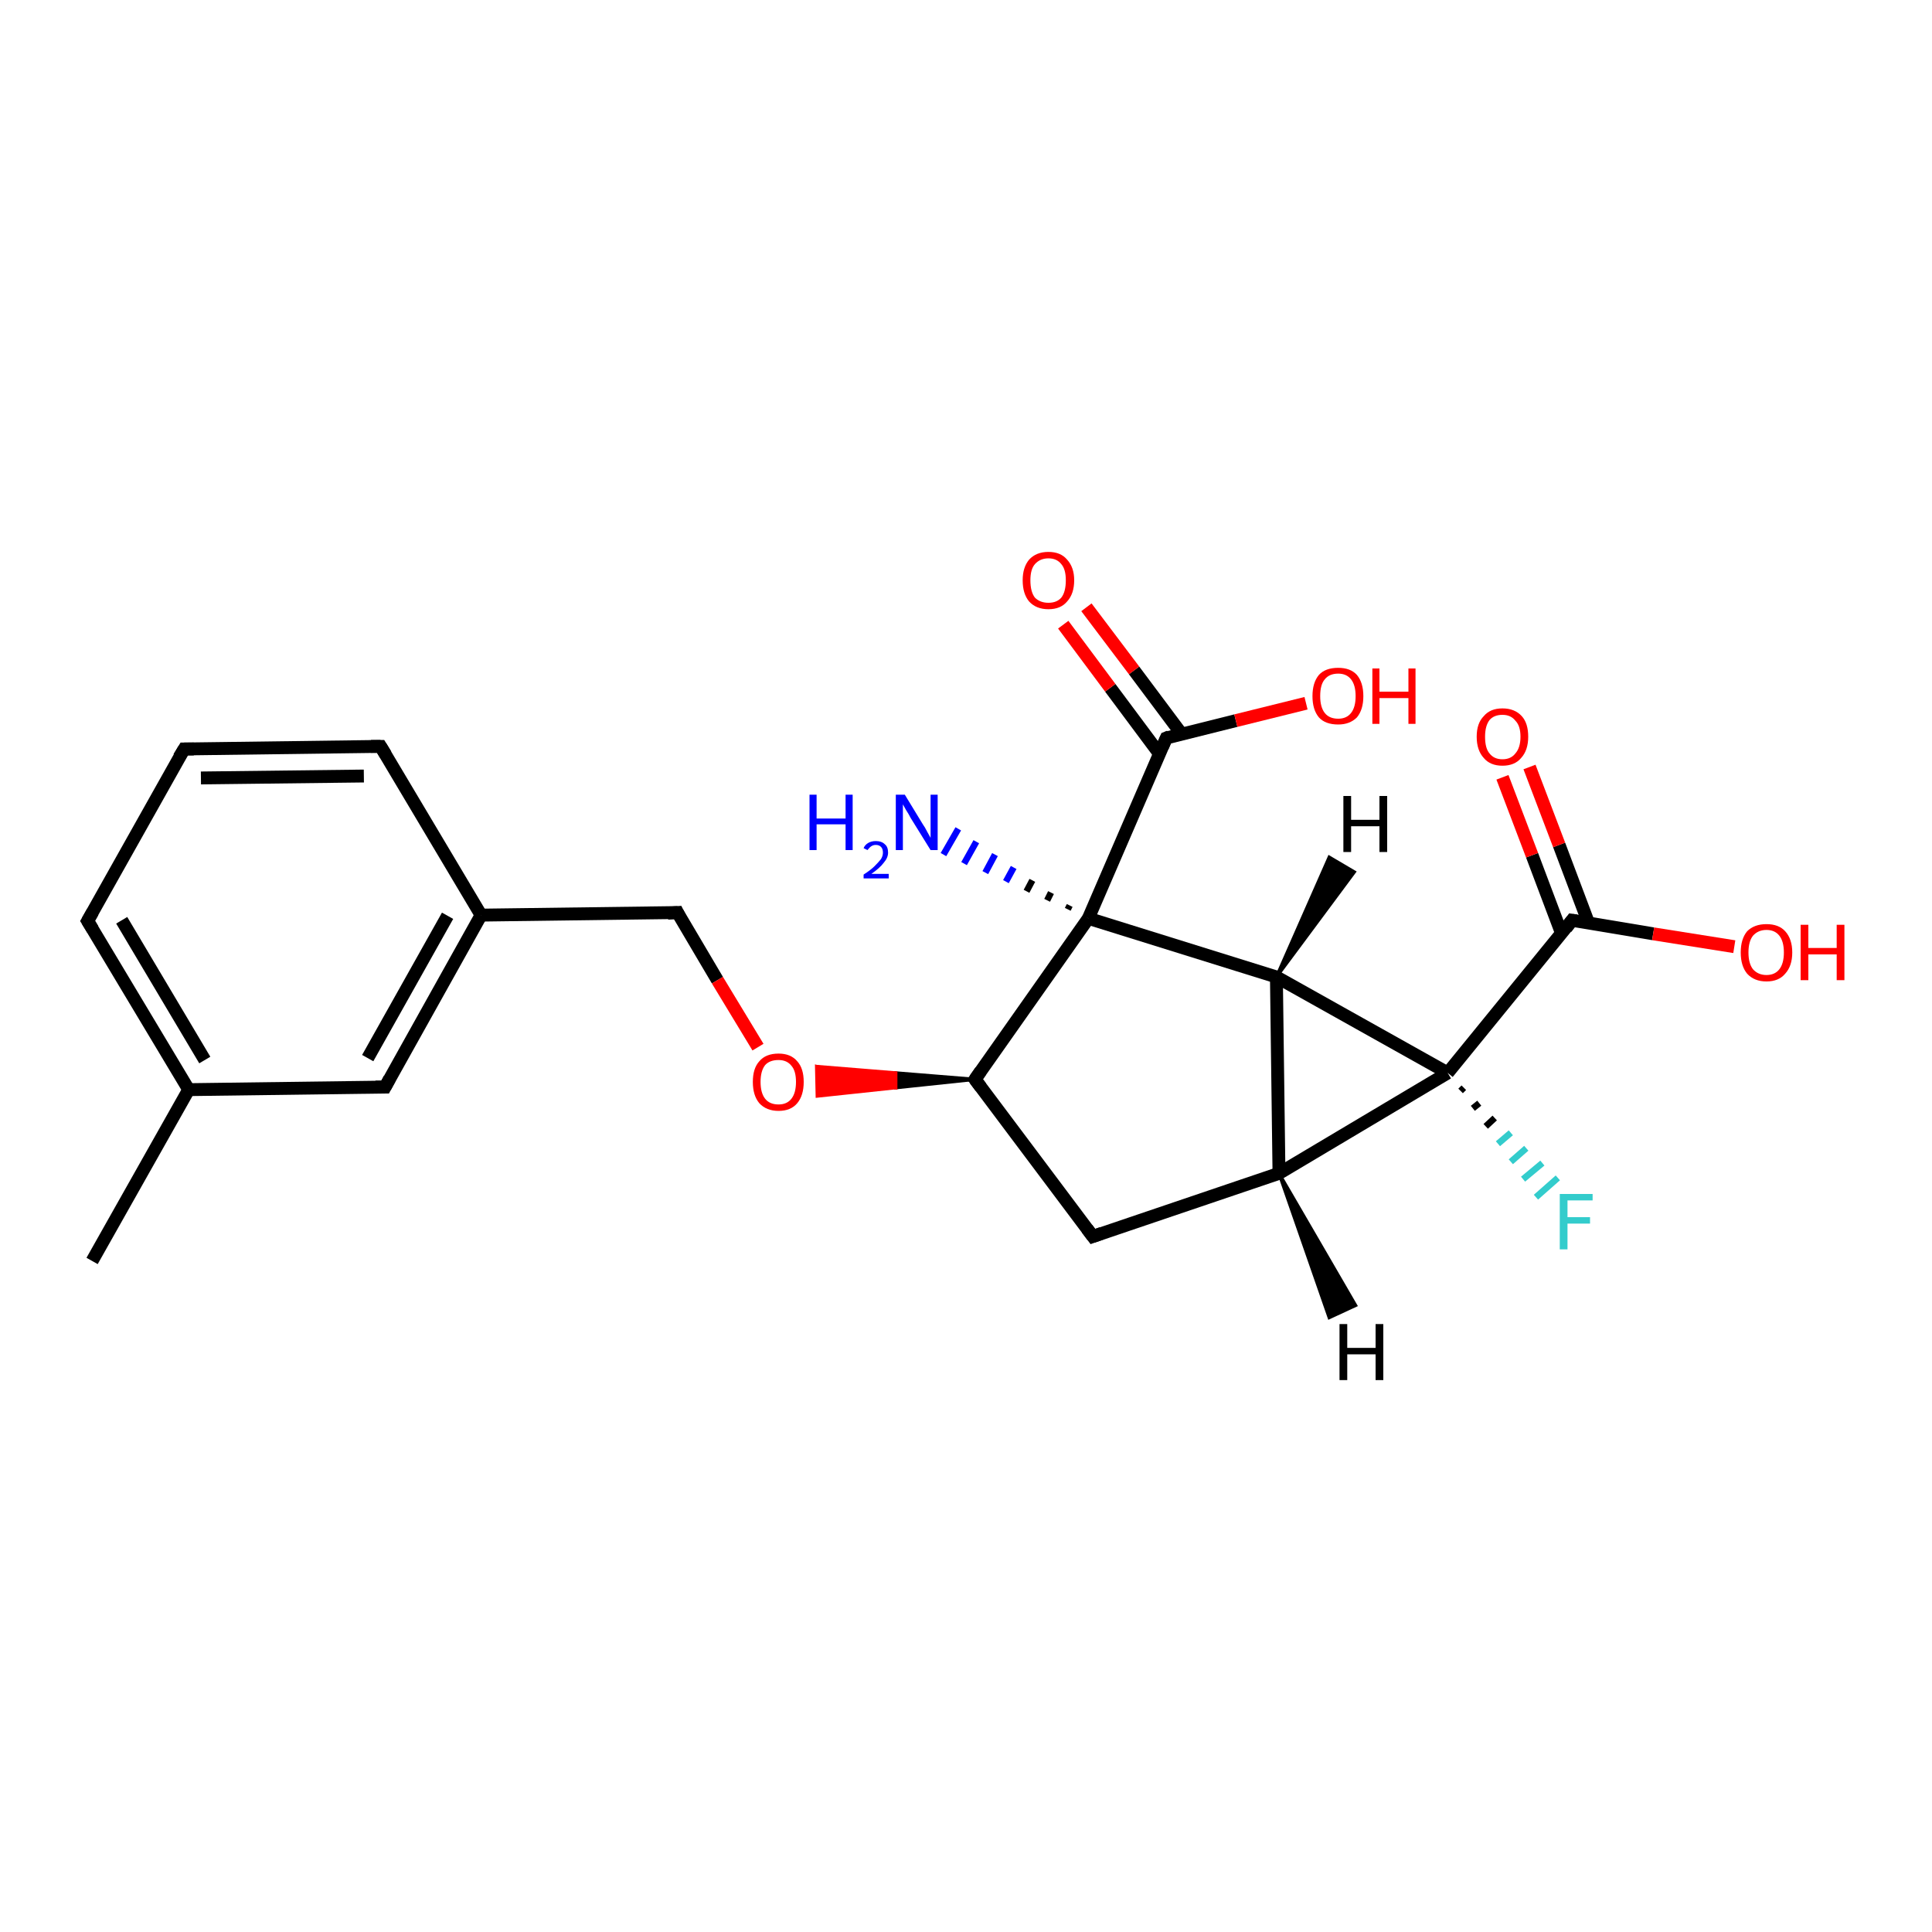 <?xml version='1.0' encoding='iso-8859-1'?>
<svg version='1.1' baseProfile='full'
              xmlns='http://www.w3.org/2000/svg'
                      xmlns:rdkit='http://www.rdkit.org/xml'
                      xmlns:xlink='http://www.w3.org/1999/xlink'
                  xml:space='preserve'
width='300px' height='300px' viewBox='0 0 300 300'>
<!-- END OF HEADER -->
<rect style='opacity:1.0;fill:#FFFFFF;stroke:none' width='300.0' height='300.0' x='0.0' y='0.0'> </rect>
<path class='bond-0 atom-0 atom-1' d='M 14.3,195.8 L 29.3,169.2' style='fill:none;fill-rule:evenodd;stroke:#000000;stroke-width:2.0px;stroke-linecap:butt;stroke-linejoin:miter;stroke-opacity:1' />
<path class='bond-1 atom-1 atom-2' d='M 29.3,169.2 L 13.6,143.0' style='fill:none;fill-rule:evenodd;stroke:#000000;stroke-width:2.0px;stroke-linecap:butt;stroke-linejoin:miter;stroke-opacity:1' />
<path class='bond-1 atom-1 atom-2' d='M 31.8,164.6 L 18.9,142.9' style='fill:none;fill-rule:evenodd;stroke:#000000;stroke-width:2.0px;stroke-linecap:butt;stroke-linejoin:miter;stroke-opacity:1' />
<path class='bond-2 atom-2 atom-3' d='M 13.6,143.0 L 28.6,116.3' style='fill:none;fill-rule:evenodd;stroke:#000000;stroke-width:2.0px;stroke-linecap:butt;stroke-linejoin:miter;stroke-opacity:1' />
<path class='bond-3 atom-3 atom-4' d='M 28.6,116.3 L 59.1,115.9' style='fill:none;fill-rule:evenodd;stroke:#000000;stroke-width:2.0px;stroke-linecap:butt;stroke-linejoin:miter;stroke-opacity:1' />
<path class='bond-3 atom-3 atom-4' d='M 31.2,120.8 L 56.5,120.5' style='fill:none;fill-rule:evenodd;stroke:#000000;stroke-width:2.0px;stroke-linecap:butt;stroke-linejoin:miter;stroke-opacity:1' />
<path class='bond-4 atom-4 atom-5' d='M 59.1,115.9 L 74.7,142.1' style='fill:none;fill-rule:evenodd;stroke:#000000;stroke-width:2.0px;stroke-linecap:butt;stroke-linejoin:miter;stroke-opacity:1' />
<path class='bond-5 atom-5 atom-6' d='M 74.7,142.1 L 105.2,141.7' style='fill:none;fill-rule:evenodd;stroke:#000000;stroke-width:2.0px;stroke-linecap:butt;stroke-linejoin:miter;stroke-opacity:1' />
<path class='bond-6 atom-6 atom-7' d='M 105.2,141.7 L 111.4,152.2' style='fill:none;fill-rule:evenodd;stroke:#000000;stroke-width:2.0px;stroke-linecap:butt;stroke-linejoin:miter;stroke-opacity:1' />
<path class='bond-6 atom-6 atom-7' d='M 111.4,152.2 L 117.7,162.6' style='fill:none;fill-rule:evenodd;stroke:#FF0000;stroke-width:2.0px;stroke-linecap:butt;stroke-linejoin:miter;stroke-opacity:1' />
<path class='bond-7 atom-8 atom-7' d='M 151.4,167.6 L 139.1,168.9 L 139.1,166.6 Z' style='fill:#000000;fill-rule:evenodd;fill-opacity:1;stroke:#000000;stroke-width:0.5px;stroke-linecap:butt;stroke-linejoin:miter;stroke-opacity:1;' />
<path class='bond-7 atom-8 atom-7' d='M 139.1,168.9 L 126.8,165.6 L 126.9,170.2 Z' style='fill:#FF0000;fill-rule:evenodd;fill-opacity:1;stroke:#FF0000;stroke-width:0.5px;stroke-linecap:butt;stroke-linejoin:miter;stroke-opacity:1;' />
<path class='bond-7 atom-8 atom-7' d='M 139.1,168.9 L 139.1,166.6 L 126.8,165.6 Z' style='fill:#FF0000;fill-rule:evenodd;fill-opacity:1;stroke:#FF0000;stroke-width:0.5px;stroke-linecap:butt;stroke-linejoin:miter;stroke-opacity:1;' />
<path class='bond-8 atom-8 atom-9' d='M 151.4,167.6 L 169.7,192.0' style='fill:none;fill-rule:evenodd;stroke:#000000;stroke-width:2.0px;stroke-linecap:butt;stroke-linejoin:miter;stroke-opacity:1' />
<path class='bond-9 atom-9 atom-10' d='M 169.7,192.0 L 198.6,182.2' style='fill:none;fill-rule:evenodd;stroke:#000000;stroke-width:2.0px;stroke-linecap:butt;stroke-linejoin:miter;stroke-opacity:1' />
<path class='bond-10 atom-10 atom-11' d='M 198.6,182.2 L 198.2,151.7' style='fill:none;fill-rule:evenodd;stroke:#000000;stroke-width:2.0px;stroke-linecap:butt;stroke-linejoin:miter;stroke-opacity:1' />
<path class='bond-11 atom-11 atom-12' d='M 198.2,151.7 L 224.8,166.6' style='fill:none;fill-rule:evenodd;stroke:#000000;stroke-width:2.0px;stroke-linecap:butt;stroke-linejoin:miter;stroke-opacity:1' />
<path class='bond-12 atom-12 atom-13' d='M 227.3,168.9 L 226.8,169.4' style='fill:none;fill-rule:evenodd;stroke:#000000;stroke-width:1.0px;stroke-linecap:butt;stroke-linejoin:miter;stroke-opacity:1' />
<path class='bond-12 atom-12 atom-13' d='M 229.7,171.3 L 228.7,172.1' style='fill:none;fill-rule:evenodd;stroke:#000000;stroke-width:1.0px;stroke-linecap:butt;stroke-linejoin:miter;stroke-opacity:1' />
<path class='bond-12 atom-12 atom-13' d='M 232.1,173.6 L 230.7,174.9' style='fill:none;fill-rule:evenodd;stroke:#000000;stroke-width:1.0px;stroke-linecap:butt;stroke-linejoin:miter;stroke-opacity:1' />
<path class='bond-12 atom-12 atom-13' d='M 234.6,175.9 L 232.6,177.6' style='fill:none;fill-rule:evenodd;stroke:#33CCCC;stroke-width:1.0px;stroke-linecap:butt;stroke-linejoin:miter;stroke-opacity:1' />
<path class='bond-12 atom-12 atom-13' d='M 237.0,178.3 L 234.6,180.4' style='fill:none;fill-rule:evenodd;stroke:#33CCCC;stroke-width:1.0px;stroke-linecap:butt;stroke-linejoin:miter;stroke-opacity:1' />
<path class='bond-12 atom-12 atom-13' d='M 239.5,180.6 L 236.5,183.1' style='fill:none;fill-rule:evenodd;stroke:#33CCCC;stroke-width:1.0px;stroke-linecap:butt;stroke-linejoin:miter;stroke-opacity:1' />
<path class='bond-12 atom-12 atom-13' d='M 241.9,182.9 L 238.5,185.9' style='fill:none;fill-rule:evenodd;stroke:#33CCCC;stroke-width:1.0px;stroke-linecap:butt;stroke-linejoin:miter;stroke-opacity:1' />
<path class='bond-13 atom-12 atom-14' d='M 224.8,166.6 L 244.1,142.9' style='fill:none;fill-rule:evenodd;stroke:#000000;stroke-width:2.0px;stroke-linecap:butt;stroke-linejoin:miter;stroke-opacity:1' />
<path class='bond-14 atom-14 atom-15' d='M 244.1,142.9 L 256.7,145.0' style='fill:none;fill-rule:evenodd;stroke:#000000;stroke-width:2.0px;stroke-linecap:butt;stroke-linejoin:miter;stroke-opacity:1' />
<path class='bond-14 atom-14 atom-15' d='M 256.7,145.0 L 269.3,147.0' style='fill:none;fill-rule:evenodd;stroke:#FF0000;stroke-width:2.0px;stroke-linecap:butt;stroke-linejoin:miter;stroke-opacity:1' />
<path class='bond-15 atom-14 atom-16' d='M 246.7,143.4 L 242.1,131.2' style='fill:none;fill-rule:evenodd;stroke:#000000;stroke-width:2.0px;stroke-linecap:butt;stroke-linejoin:miter;stroke-opacity:1' />
<path class='bond-15 atom-14 atom-16' d='M 242.1,131.2 L 237.5,119.1' style='fill:none;fill-rule:evenodd;stroke:#FF0000;stroke-width:2.0px;stroke-linecap:butt;stroke-linejoin:miter;stroke-opacity:1' />
<path class='bond-15 atom-14 atom-16' d='M 242.5,145.0 L 237.9,132.8' style='fill:none;fill-rule:evenodd;stroke:#000000;stroke-width:2.0px;stroke-linecap:butt;stroke-linejoin:miter;stroke-opacity:1' />
<path class='bond-15 atom-14 atom-16' d='M 237.9,132.8 L 233.3,120.7' style='fill:none;fill-rule:evenodd;stroke:#FF0000;stroke-width:2.0px;stroke-linecap:butt;stroke-linejoin:miter;stroke-opacity:1' />
<path class='bond-16 atom-11 atom-17' d='M 198.2,151.7 L 169.0,142.6' style='fill:none;fill-rule:evenodd;stroke:#000000;stroke-width:2.0px;stroke-linecap:butt;stroke-linejoin:miter;stroke-opacity:1' />
<path class='bond-17 atom-17 atom-18' d='M 165.8,141.2 L 166.1,140.6' style='fill:none;fill-rule:evenodd;stroke:#000000;stroke-width:1.0px;stroke-linecap:butt;stroke-linejoin:miter;stroke-opacity:1' />
<path class='bond-17 atom-17 atom-18' d='M 162.6,139.8 L 163.2,138.6' style='fill:none;fill-rule:evenodd;stroke:#000000;stroke-width:1.0px;stroke-linecap:butt;stroke-linejoin:miter;stroke-opacity:1' />
<path class='bond-17 atom-17 atom-18' d='M 159.4,138.4 L 160.3,136.7' style='fill:none;fill-rule:evenodd;stroke:#000000;stroke-width:1.0px;stroke-linecap:butt;stroke-linejoin:miter;stroke-opacity:1' />
<path class='bond-17 atom-17 atom-18' d='M 156.2,136.9 L 157.4,134.7' style='fill:none;fill-rule:evenodd;stroke:#0000FF;stroke-width:1.0px;stroke-linecap:butt;stroke-linejoin:miter;stroke-opacity:1' />
<path class='bond-17 atom-17 atom-18' d='M 153.0,135.5 L 154.5,132.7' style='fill:none;fill-rule:evenodd;stroke:#0000FF;stroke-width:1.0px;stroke-linecap:butt;stroke-linejoin:miter;stroke-opacity:1' />
<path class='bond-17 atom-17 atom-18' d='M 149.7,134.1 L 151.6,130.7' style='fill:none;fill-rule:evenodd;stroke:#0000FF;stroke-width:1.0px;stroke-linecap:butt;stroke-linejoin:miter;stroke-opacity:1' />
<path class='bond-17 atom-17 atom-18' d='M 146.5,132.7 L 148.8,128.7' style='fill:none;fill-rule:evenodd;stroke:#0000FF;stroke-width:1.0px;stroke-linecap:butt;stroke-linejoin:miter;stroke-opacity:1' />
<path class='bond-18 atom-17 atom-19' d='M 169.0,142.6 L 181.1,114.6' style='fill:none;fill-rule:evenodd;stroke:#000000;stroke-width:2.0px;stroke-linecap:butt;stroke-linejoin:miter;stroke-opacity:1' />
<path class='bond-19 atom-19 atom-20' d='M 181.1,114.6 L 191.9,111.9' style='fill:none;fill-rule:evenodd;stroke:#000000;stroke-width:2.0px;stroke-linecap:butt;stroke-linejoin:miter;stroke-opacity:1' />
<path class='bond-19 atom-19 atom-20' d='M 191.9,111.9 L 202.8,109.2' style='fill:none;fill-rule:evenodd;stroke:#FF0000;stroke-width:2.0px;stroke-linecap:butt;stroke-linejoin:miter;stroke-opacity:1' />
<path class='bond-20 atom-19 atom-21' d='M 183.5,114.0 L 176.1,104.1' style='fill:none;fill-rule:evenodd;stroke:#000000;stroke-width:2.0px;stroke-linecap:butt;stroke-linejoin:miter;stroke-opacity:1' />
<path class='bond-20 atom-19 atom-21' d='M 176.1,104.1 L 168.7,94.3' style='fill:none;fill-rule:evenodd;stroke:#FF0000;stroke-width:2.0px;stroke-linecap:butt;stroke-linejoin:miter;stroke-opacity:1' />
<path class='bond-20 atom-19 atom-21' d='M 180.0,117.0 L 172.4,106.8' style='fill:none;fill-rule:evenodd;stroke:#000000;stroke-width:2.0px;stroke-linecap:butt;stroke-linejoin:miter;stroke-opacity:1' />
<path class='bond-20 atom-19 atom-21' d='M 172.4,106.8 L 165.1,97.0' style='fill:none;fill-rule:evenodd;stroke:#FF0000;stroke-width:2.0px;stroke-linecap:butt;stroke-linejoin:miter;stroke-opacity:1' />
<path class='bond-21 atom-5 atom-22' d='M 74.7,142.1 L 59.8,168.8' style='fill:none;fill-rule:evenodd;stroke:#000000;stroke-width:2.0px;stroke-linecap:butt;stroke-linejoin:miter;stroke-opacity:1' />
<path class='bond-21 atom-5 atom-22' d='M 69.5,142.2 L 57.1,164.3' style='fill:none;fill-rule:evenodd;stroke:#000000;stroke-width:2.0px;stroke-linecap:butt;stroke-linejoin:miter;stroke-opacity:1' />
<path class='bond-22 atom-22 atom-1' d='M 59.8,168.8 L 29.3,169.2' style='fill:none;fill-rule:evenodd;stroke:#000000;stroke-width:2.0px;stroke-linecap:butt;stroke-linejoin:miter;stroke-opacity:1' />
<path class='bond-23 atom-17 atom-8' d='M 169.0,142.6 L 151.4,167.6' style='fill:none;fill-rule:evenodd;stroke:#000000;stroke-width:2.0px;stroke-linecap:butt;stroke-linejoin:miter;stroke-opacity:1' />
<path class='bond-24 atom-12 atom-10' d='M 224.8,166.6 L 198.6,182.2' style='fill:none;fill-rule:evenodd;stroke:#000000;stroke-width:2.0px;stroke-linecap:butt;stroke-linejoin:miter;stroke-opacity:1' />
<path class='bond-25 atom-10 atom-23' d='M 198.6,182.2 L 210.5,202.7 L 206.4,204.6 Z' style='fill:#000000;fill-rule:evenodd;fill-opacity:1;stroke:#000000;stroke-width:0.5px;stroke-linecap:butt;stroke-linejoin:miter;stroke-opacity:1;' />
<path class='bond-26 atom-11 atom-24' d='M 198.2,151.7 L 206.4,133.1 L 210.3,135.4 Z' style='fill:#000000;fill-rule:evenodd;fill-opacity:1;stroke:#000000;stroke-width:0.5px;stroke-linecap:butt;stroke-linejoin:miter;stroke-opacity:1;' />
<path d='M 14.4,144.3 L 13.6,143.0 L 14.4,141.6' style='fill:none;stroke:#000000;stroke-width:2.0px;stroke-linecap:butt;stroke-linejoin:miter;stroke-opacity:1;' />
<path d='M 27.8,117.6 L 28.6,116.3 L 30.1,116.3' style='fill:none;stroke:#000000;stroke-width:2.0px;stroke-linecap:butt;stroke-linejoin:miter;stroke-opacity:1;' />
<path d='M 57.6,115.9 L 59.1,115.9 L 59.9,117.2' style='fill:none;stroke:#000000;stroke-width:2.0px;stroke-linecap:butt;stroke-linejoin:miter;stroke-opacity:1;' />
<path d='M 103.7,141.8 L 105.2,141.7 L 105.5,142.3' style='fill:none;stroke:#000000;stroke-width:2.0px;stroke-linecap:butt;stroke-linejoin:miter;stroke-opacity:1;' />
<path d='M 152.3,168.8 L 151.4,167.6 L 152.3,166.3' style='fill:none;stroke:#000000;stroke-width:2.0px;stroke-linecap:butt;stroke-linejoin:miter;stroke-opacity:1;' />
<path d='M 168.8,190.8 L 169.7,192.0 L 171.1,191.5' style='fill:none;stroke:#000000;stroke-width:2.0px;stroke-linecap:butt;stroke-linejoin:miter;stroke-opacity:1;' />
<path d='M 243.2,144.1 L 244.1,142.9 L 244.8,143.0' style='fill:none;stroke:#000000;stroke-width:2.0px;stroke-linecap:butt;stroke-linejoin:miter;stroke-opacity:1;' />
<path d='M 180.5,116.0 L 181.1,114.6 L 181.6,114.4' style='fill:none;stroke:#000000;stroke-width:2.0px;stroke-linecap:butt;stroke-linejoin:miter;stroke-opacity:1;' />
<path d='M 60.5,167.5 L 59.8,168.8 L 58.3,168.8' style='fill:none;stroke:#000000;stroke-width:2.0px;stroke-linecap:butt;stroke-linejoin:miter;stroke-opacity:1;' />
<path class='atom-7' d='M 116.9 168.0
Q 116.9 165.9, 117.9 164.8
Q 118.9 163.6, 120.9 163.6
Q 122.8 163.6, 123.8 164.8
Q 124.8 165.9, 124.8 168.0
Q 124.8 170.1, 123.8 171.3
Q 122.8 172.5, 120.9 172.5
Q 119.0 172.5, 117.9 171.3
Q 116.9 170.1, 116.9 168.0
M 120.9 171.5
Q 122.2 171.5, 122.9 170.6
Q 123.6 169.7, 123.6 168.0
Q 123.6 166.3, 122.9 165.5
Q 122.2 164.6, 120.9 164.6
Q 119.5 164.6, 118.8 165.4
Q 118.1 166.3, 118.1 168.0
Q 118.1 169.7, 118.8 170.6
Q 119.5 171.5, 120.9 171.5
' fill='#FF0000'/>
<path class='atom-13' d='M 242.2 185.4
L 247.3 185.4
L 247.3 186.4
L 243.4 186.4
L 243.4 189.0
L 246.9 189.0
L 246.9 190.0
L 243.4 190.0
L 243.4 194.0
L 242.2 194.0
L 242.2 185.4
' fill='#33CCCC'/>
<path class='atom-15' d='M 270.3 147.9
Q 270.3 145.8, 271.3 144.6
Q 272.4 143.5, 274.3 143.5
Q 276.2 143.5, 277.2 144.6
Q 278.3 145.8, 278.3 147.9
Q 278.3 150.0, 277.2 151.2
Q 276.2 152.4, 274.3 152.4
Q 272.4 152.4, 271.3 151.2
Q 270.3 150.0, 270.3 147.9
M 274.3 151.4
Q 275.6 151.4, 276.3 150.5
Q 277.0 149.6, 277.0 147.9
Q 277.0 146.2, 276.3 145.3
Q 275.6 144.4, 274.3 144.4
Q 273.0 144.4, 272.2 145.3
Q 271.5 146.2, 271.5 147.9
Q 271.5 149.6, 272.2 150.5
Q 273.0 151.4, 274.3 151.4
' fill='#FF0000'/>
<path class='atom-15' d='M 279.6 143.6
L 280.8 143.6
L 280.8 147.2
L 285.2 147.2
L 285.2 143.6
L 286.4 143.6
L 286.4 152.2
L 285.2 152.2
L 285.2 148.2
L 280.8 148.2
L 280.8 152.2
L 279.6 152.2
L 279.6 143.6
' fill='#FF0000'/>
<path class='atom-16' d='M 229.3 114.4
Q 229.3 112.3, 230.4 111.2
Q 231.4 110.0, 233.3 110.0
Q 235.2 110.0, 236.3 111.2
Q 237.3 112.3, 237.3 114.4
Q 237.3 116.5, 236.2 117.7
Q 235.2 118.9, 233.3 118.9
Q 231.4 118.9, 230.4 117.7
Q 229.3 116.5, 229.3 114.4
M 233.3 117.9
Q 234.6 117.9, 235.3 117.0
Q 236.1 116.1, 236.1 114.4
Q 236.1 112.7, 235.3 111.9
Q 234.6 111.0, 233.3 111.0
Q 232.0 111.0, 231.3 111.8
Q 230.6 112.7, 230.6 114.4
Q 230.6 116.2, 231.3 117.0
Q 232.0 117.9, 233.3 117.9
' fill='#FF0000'/>
<path class='atom-18' d='M 125.7 123.4
L 126.8 123.4
L 126.8 127.1
L 131.3 127.1
L 131.3 123.4
L 132.4 123.4
L 132.4 132.0
L 131.3 132.0
L 131.3 128.0
L 126.8 128.0
L 126.8 132.0
L 125.7 132.0
L 125.7 123.4
' fill='#0000FF'/>
<path class='atom-18' d='M 134.1 131.7
Q 134.3 131.2, 134.8 130.9
Q 135.3 130.6, 136.0 130.6
Q 136.9 130.6, 137.4 131.1
Q 137.9 131.5, 137.9 132.4
Q 137.9 133.2, 137.2 134.0
Q 136.6 134.8, 135.3 135.7
L 138.0 135.7
L 138.0 136.4
L 134.1 136.4
L 134.1 135.8
Q 135.2 135.1, 135.8 134.5
Q 136.4 133.9, 136.8 133.4
Q 137.1 132.9, 137.1 132.4
Q 137.1 131.8, 136.8 131.5
Q 136.5 131.2, 136.0 131.2
Q 135.6 131.2, 135.3 131.4
Q 135.0 131.6, 134.7 132.0
L 134.1 131.7
' fill='#0000FF'/>
<path class='atom-18' d='M 140.5 123.4
L 143.3 128.0
Q 143.6 128.4, 144.0 129.2
Q 144.5 130.1, 144.5 130.1
L 144.5 123.4
L 145.6 123.4
L 145.6 132.0
L 144.5 132.0
L 141.4 127.0
Q 141.1 126.4, 140.7 125.8
Q 140.3 125.1, 140.2 124.9
L 140.2 132.0
L 139.1 132.0
L 139.1 123.4
L 140.5 123.4
' fill='#0000FF'/>
<path class='atom-20' d='M 203.8 108.1
Q 203.8 106.0, 204.8 104.8
Q 205.8 103.7, 207.8 103.7
Q 209.7 103.7, 210.7 104.8
Q 211.7 106.0, 211.7 108.1
Q 211.7 110.2, 210.7 111.4
Q 209.6 112.5, 207.8 112.5
Q 205.8 112.5, 204.8 111.4
Q 203.8 110.2, 203.8 108.1
M 207.8 111.6
Q 209.1 111.6, 209.8 110.7
Q 210.5 109.8, 210.5 108.1
Q 210.5 106.4, 209.8 105.5
Q 209.1 104.6, 207.8 104.6
Q 206.4 104.6, 205.7 105.5
Q 205.0 106.3, 205.0 108.1
Q 205.0 109.8, 205.7 110.7
Q 206.4 111.6, 207.8 111.6
' fill='#FF0000'/>
<path class='atom-20' d='M 213.1 103.8
L 214.2 103.8
L 214.2 107.4
L 218.7 107.4
L 218.7 103.8
L 219.8 103.8
L 219.8 112.4
L 218.7 112.4
L 218.7 108.4
L 214.2 108.4
L 214.2 112.4
L 213.1 112.4
L 213.1 103.8
' fill='#FF0000'/>
<path class='atom-21' d='M 158.8 90.1
Q 158.8 88.1, 159.8 86.9
Q 160.9 85.7, 162.8 85.7
Q 164.7 85.7, 165.7 86.9
Q 166.8 88.1, 166.8 90.1
Q 166.8 92.2, 165.7 93.4
Q 164.7 94.6, 162.8 94.6
Q 160.9 94.6, 159.8 93.4
Q 158.8 92.2, 158.8 90.1
M 162.8 93.6
Q 164.1 93.6, 164.8 92.8
Q 165.5 91.9, 165.5 90.1
Q 165.5 88.4, 164.8 87.6
Q 164.1 86.7, 162.8 86.7
Q 161.5 86.7, 160.7 87.6
Q 160.0 88.4, 160.0 90.1
Q 160.0 91.9, 160.7 92.8
Q 161.5 93.6, 162.8 93.6
' fill='#FF0000'/>
<path class='atom-23' d='M 208.0 205.6
L 209.2 205.6
L 209.2 209.3
L 213.6 209.3
L 213.6 205.6
L 214.8 205.6
L 214.8 214.3
L 213.6 214.3
L 213.6 210.3
L 209.2 210.3
L 209.2 214.3
L 208.0 214.3
L 208.0 205.6
' fill='#000000'/>
<path class='atom-24' d='M 208.6 123.6
L 209.8 123.6
L 209.8 127.3
L 214.2 127.3
L 214.2 123.6
L 215.4 123.6
L 215.4 132.3
L 214.2 132.3
L 214.2 128.3
L 209.8 128.3
L 209.8 132.3
L 208.6 132.3
L 208.6 123.6
' fill='#000000'/>
</svg>
